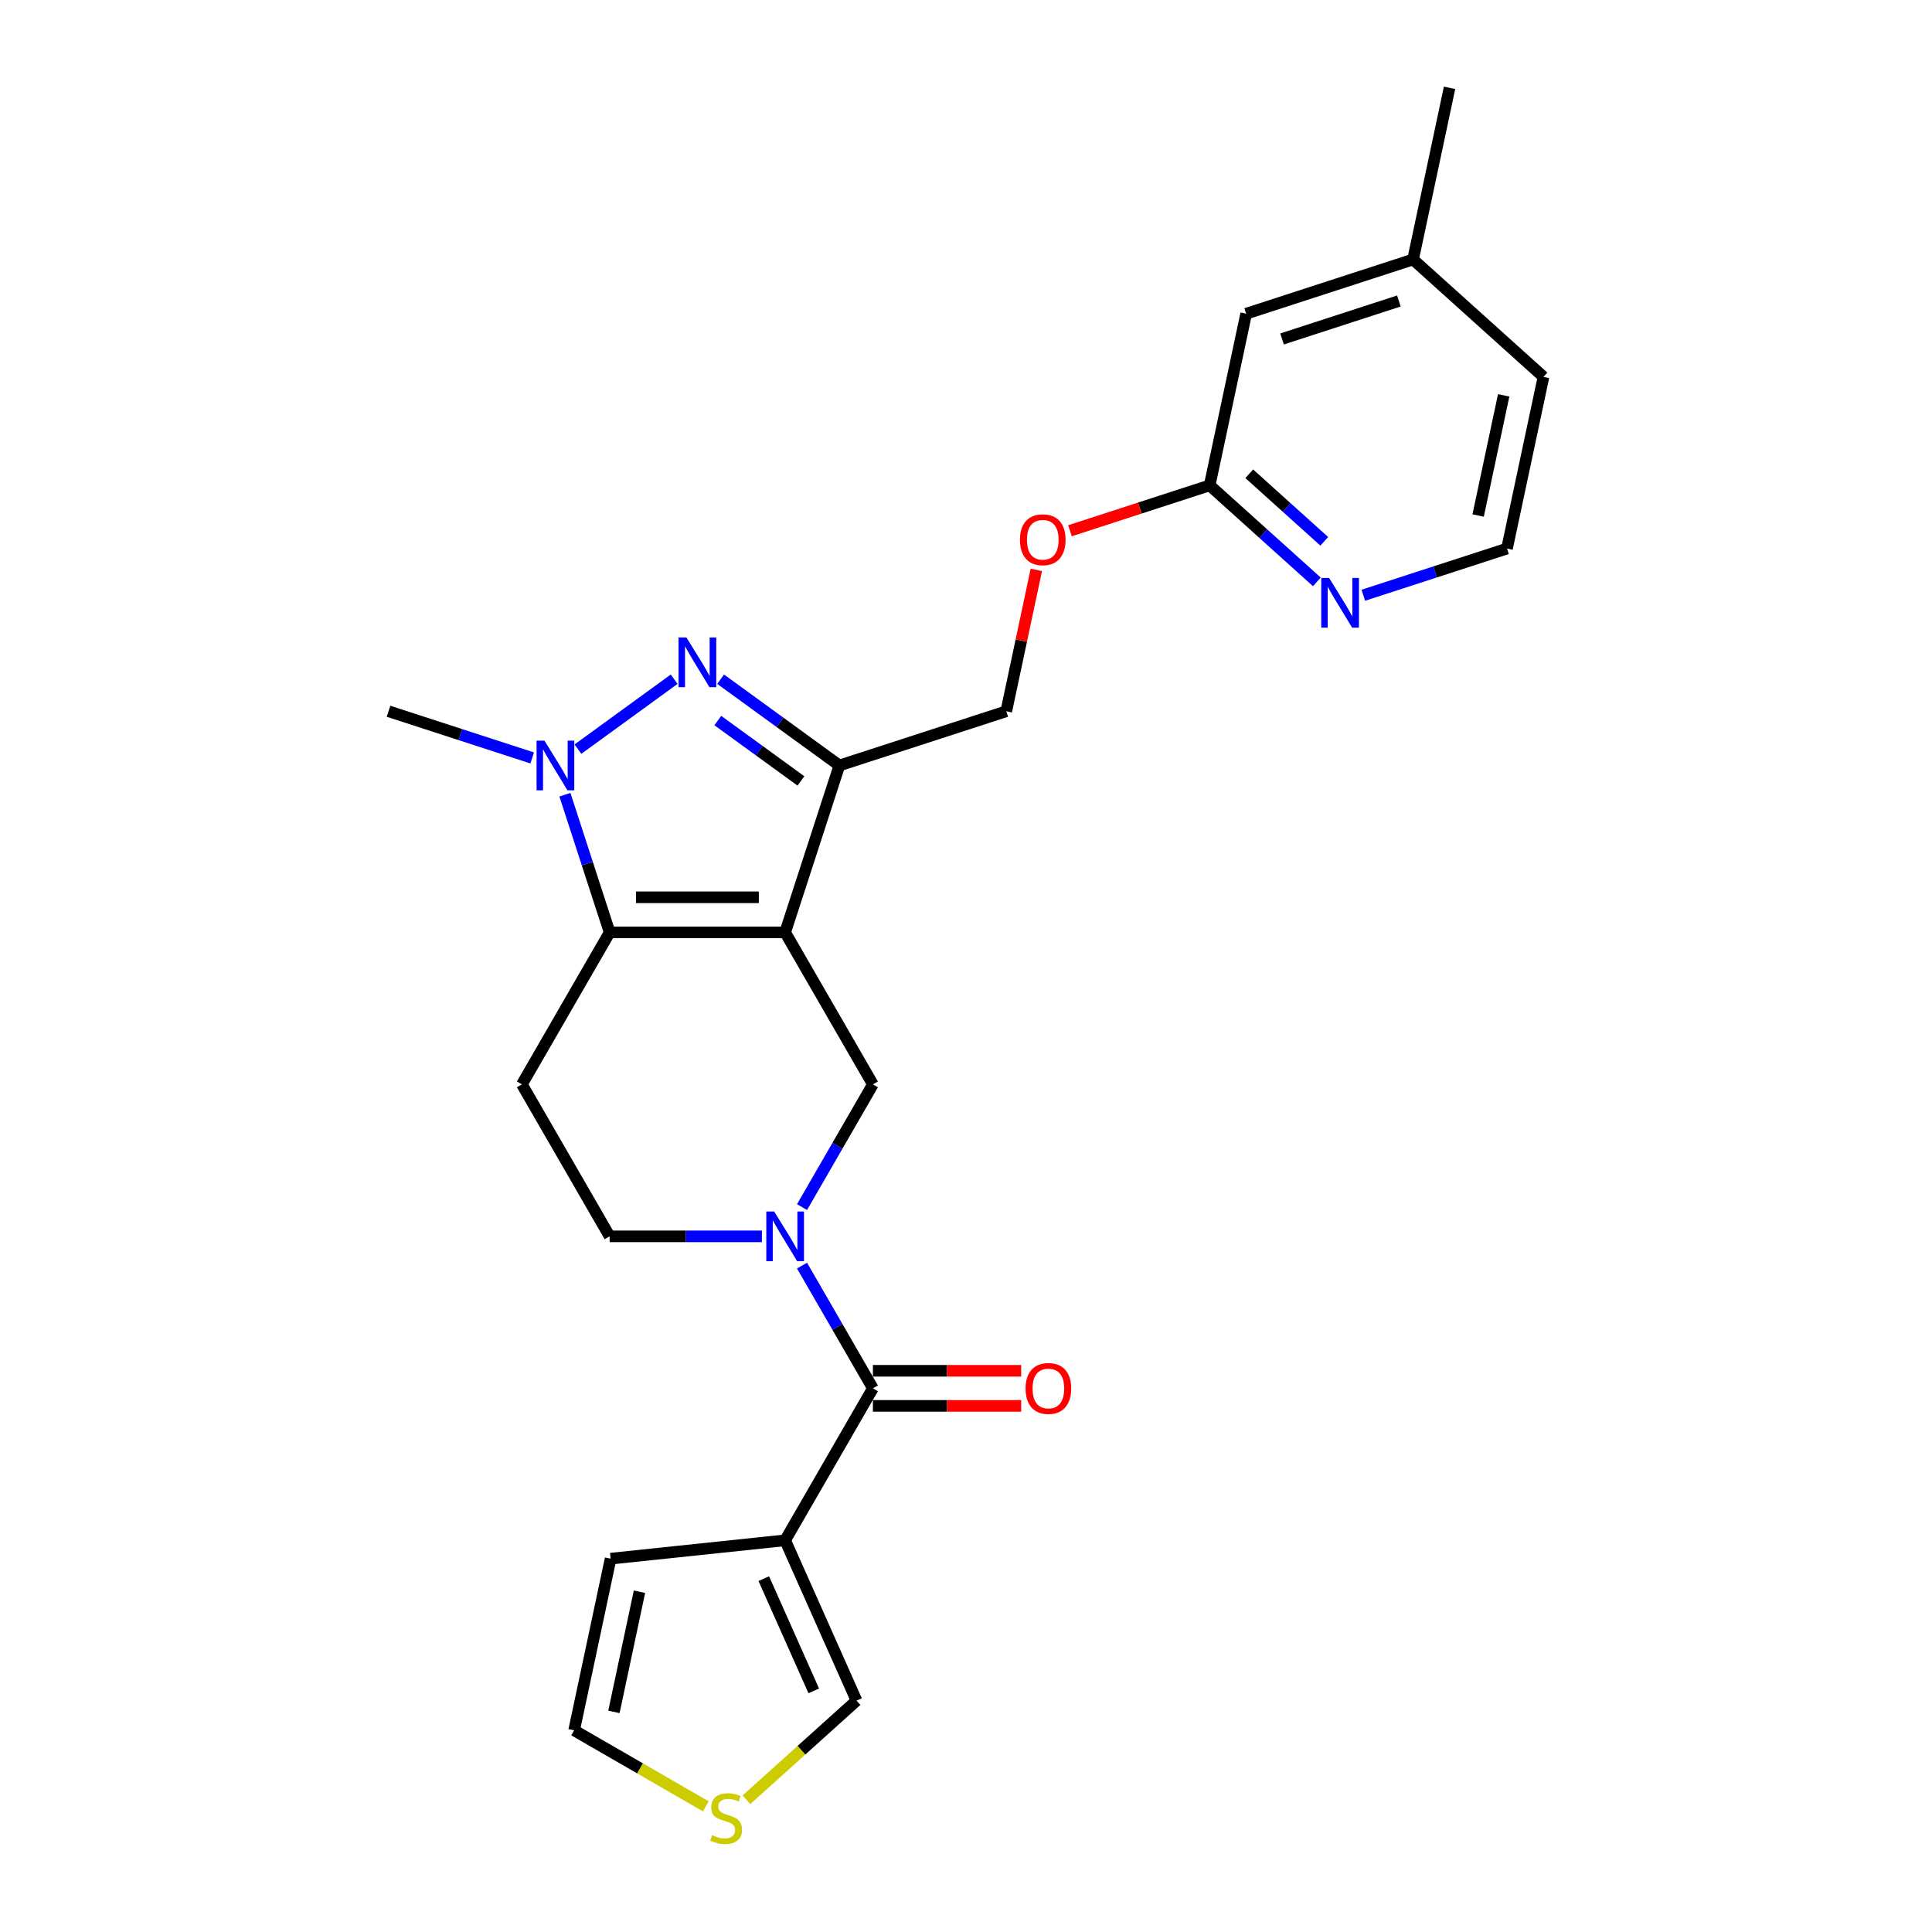 <?xml version='1.0' encoding='iso-8859-1'?>
<svg version='1.1' baseProfile='full'
              xmlns='http://www.w3.org/2000/svg'
                      xmlns:rdkit='http://www.rdkit.org/xml'
                      xmlns:xlink='http://www.w3.org/1999/xlink'
                  xml:space='preserve'
width='1000px' height='1000px' viewBox='0 0 1000 1000'>
<!-- END OF HEADER -->
<rect style='opacity:1.0;fill:#FFFFFF;stroke:none' width='1000' height='1000' x='0' y='0'> </rect>
<path class='bond-0' d='M 406.391,482.604 L 315.555,482.604' style='fill:none;fill-rule:evenodd;stroke:#000000;stroke-width:6px;stroke-linecap:butt;stroke-linejoin:miter;stroke-opacity:1' />
<path class='bond-0' d='M 392.765,464.437 L 329.181,464.437' style='fill:none;fill-rule:evenodd;stroke:#000000;stroke-width:6px;stroke-linecap:butt;stroke-linejoin:miter;stroke-opacity:1' />
<path class='bond-2' d='M 406.391,482.604 L 434.46,396.214' style='fill:none;fill-rule:evenodd;stroke:#000000;stroke-width:6px;stroke-linecap:butt;stroke-linejoin:miter;stroke-opacity:1' />
<path class='bond-6' d='M 406.391,482.604 L 451.808,561.269' style='fill:none;fill-rule:evenodd;stroke:#000000;stroke-width:6px;stroke-linecap:butt;stroke-linejoin:miter;stroke-opacity:1' />
<path class='bond-3' d='M 315.555,482.604 L 303.979,446.976' style='fill:none;fill-rule:evenodd;stroke:#000000;stroke-width:6px;stroke-linecap:butt;stroke-linejoin:miter;stroke-opacity:1' />
<path class='bond-3' d='M 303.979,446.976 L 292.403,411.347' style='fill:none;fill-rule:evenodd;stroke:#0000FF;stroke-width:6px;stroke-linecap:butt;stroke-linejoin:miter;stroke-opacity:1' />
<path class='bond-8' d='M 315.555,482.604 L 270.138,561.269' style='fill:none;fill-rule:evenodd;stroke:#000000;stroke-width:6px;stroke-linecap:butt;stroke-linejoin:miter;stroke-opacity:1' />
<path class='bond-1' d='M 373,351.561 L 403.73,373.887' style='fill:none;fill-rule:evenodd;stroke:#0000FF;stroke-width:6px;stroke-linecap:butt;stroke-linejoin:miter;stroke-opacity:1' />
<path class='bond-1' d='M 403.73,373.887 L 434.46,396.214' style='fill:none;fill-rule:evenodd;stroke:#000000;stroke-width:6px;stroke-linecap:butt;stroke-linejoin:miter;stroke-opacity:1' />
<path class='bond-1' d='M 371.54,372.956 L 393.052,388.585' style='fill:none;fill-rule:evenodd;stroke:#0000FF;stroke-width:6px;stroke-linecap:butt;stroke-linejoin:miter;stroke-opacity:1' />
<path class='bond-1' d='M 393.052,388.585 L 414.563,404.214' style='fill:none;fill-rule:evenodd;stroke:#000000;stroke-width:6px;stroke-linecap:butt;stroke-linejoin:miter;stroke-opacity:1' />
<path class='bond-25' d='M 348.946,351.561 L 299.141,387.747' style='fill:none;fill-rule:evenodd;stroke:#0000FF;stroke-width:6px;stroke-linecap:butt;stroke-linejoin:miter;stroke-opacity:1' />
<path class='bond-14' d='M 434.46,396.214 L 520.85,368.145' style='fill:none;fill-rule:evenodd;stroke:#000000;stroke-width:6px;stroke-linecap:butt;stroke-linejoin:miter;stroke-opacity:1' />
<path class='bond-20' d='M 275.459,392.307 L 238.278,380.226' style='fill:none;fill-rule:evenodd;stroke:#0000FF;stroke-width:6px;stroke-linecap:butt;stroke-linejoin:miter;stroke-opacity:1' />
<path class='bond-20' d='M 238.278,380.226 L 201.096,368.145' style='fill:none;fill-rule:evenodd;stroke:#000000;stroke-width:6px;stroke-linecap:butt;stroke-linejoin:miter;stroke-opacity:1' />
<path class='bond-4' d='M 415.128,624.802 L 433.468,593.036' style='fill:none;fill-rule:evenodd;stroke:#0000FF;stroke-width:6px;stroke-linecap:butt;stroke-linejoin:miter;stroke-opacity:1' />
<path class='bond-4' d='M 433.468,593.036 L 451.808,561.269' style='fill:none;fill-rule:evenodd;stroke:#000000;stroke-width:6px;stroke-linecap:butt;stroke-linejoin:miter;stroke-opacity:1' />
<path class='bond-5' d='M 415.128,655.068 L 433.468,686.834' style='fill:none;fill-rule:evenodd;stroke:#0000FF;stroke-width:6px;stroke-linecap:butt;stroke-linejoin:miter;stroke-opacity:1' />
<path class='bond-5' d='M 433.468,686.834 L 451.808,718.601' style='fill:none;fill-rule:evenodd;stroke:#000000;stroke-width:6px;stroke-linecap:butt;stroke-linejoin:miter;stroke-opacity:1' />
<path class='bond-9' d='M 394.364,639.935 L 354.96,639.935' style='fill:none;fill-rule:evenodd;stroke:#0000FF;stroke-width:6px;stroke-linecap:butt;stroke-linejoin:miter;stroke-opacity:1' />
<path class='bond-9' d='M 354.96,639.935 L 315.555,639.935' style='fill:none;fill-rule:evenodd;stroke:#000000;stroke-width:6px;stroke-linecap:butt;stroke-linejoin:miter;stroke-opacity:1' />
<path class='bond-7' d='M 451.808,718.601 L 406.391,797.266' style='fill:none;fill-rule:evenodd;stroke:#000000;stroke-width:6px;stroke-linecap:butt;stroke-linejoin:miter;stroke-opacity:1' />
<path class='bond-16' d='M 451.808,727.684 L 490.186,727.684' style='fill:none;fill-rule:evenodd;stroke:#000000;stroke-width:6px;stroke-linecap:butt;stroke-linejoin:miter;stroke-opacity:1' />
<path class='bond-16' d='M 490.186,727.684 L 528.564,727.684' style='fill:none;fill-rule:evenodd;stroke:#FF0000;stroke-width:6px;stroke-linecap:butt;stroke-linejoin:miter;stroke-opacity:1' />
<path class='bond-16' d='M 451.808,709.517 L 490.186,709.517' style='fill:none;fill-rule:evenodd;stroke:#000000;stroke-width:6px;stroke-linecap:butt;stroke-linejoin:miter;stroke-opacity:1' />
<path class='bond-16' d='M 490.186,709.517 L 528.564,709.517' style='fill:none;fill-rule:evenodd;stroke:#FF0000;stroke-width:6px;stroke-linecap:butt;stroke-linejoin:miter;stroke-opacity:1' />
<path class='bond-11' d='M 406.391,797.266 L 443.337,880.249' style='fill:none;fill-rule:evenodd;stroke:#000000;stroke-width:6px;stroke-linecap:butt;stroke-linejoin:miter;stroke-opacity:1' />
<path class='bond-11' d='M 395.336,817.103 L 421.198,875.19' style='fill:none;fill-rule:evenodd;stroke:#000000;stroke-width:6px;stroke-linecap:butt;stroke-linejoin:miter;stroke-opacity:1' />
<path class='bond-12' d='M 406.391,797.266 L 316.053,806.761' style='fill:none;fill-rule:evenodd;stroke:#000000;stroke-width:6px;stroke-linecap:butt;stroke-linejoin:miter;stroke-opacity:1' />
<path class='bond-26' d='M 270.138,561.269 L 315.555,639.935' style='fill:none;fill-rule:evenodd;stroke:#000000;stroke-width:6px;stroke-linecap:butt;stroke-linejoin:miter;stroke-opacity:1' />
<path class='bond-10' d='M 386.352,931.558 L 414.844,905.903' style='fill:none;fill-rule:evenodd;stroke:#CCCC00;stroke-width:6px;stroke-linecap:butt;stroke-linejoin:miter;stroke-opacity:1' />
<path class='bond-10' d='M 414.844,905.903 L 443.337,880.249' style='fill:none;fill-rule:evenodd;stroke:#000000;stroke-width:6px;stroke-linecap:butt;stroke-linejoin:miter;stroke-opacity:1' />
<path class='bond-27' d='M 365.314,934.956 L 331.241,915.284' style='fill:none;fill-rule:evenodd;stroke:#CCCC00;stroke-width:6px;stroke-linecap:butt;stroke-linejoin:miter;stroke-opacity:1' />
<path class='bond-27' d='M 331.241,915.284 L 297.167,895.612' style='fill:none;fill-rule:evenodd;stroke:#000000;stroke-width:6px;stroke-linecap:butt;stroke-linejoin:miter;stroke-opacity:1' />
<path class='bond-17' d='M 316.053,806.761 L 297.167,895.612' style='fill:none;fill-rule:evenodd;stroke:#000000;stroke-width:6px;stroke-linecap:butt;stroke-linejoin:miter;stroke-opacity:1' />
<path class='bond-17' d='M 330.99,823.866 L 317.77,886.061' style='fill:none;fill-rule:evenodd;stroke:#000000;stroke-width:6px;stroke-linecap:butt;stroke-linejoin:miter;stroke-opacity:1' />
<path class='bond-13' d='M 626.125,251.225 L 589.97,262.972' style='fill:none;fill-rule:evenodd;stroke:#000000;stroke-width:6px;stroke-linecap:butt;stroke-linejoin:miter;stroke-opacity:1' />
<path class='bond-13' d='M 589.97,262.972 L 553.815,274.72' style='fill:none;fill-rule:evenodd;stroke:#FF0000;stroke-width:6px;stroke-linecap:butt;stroke-linejoin:miter;stroke-opacity:1' />
<path class='bond-15' d='M 626.125,251.225 L 653.863,276.201' style='fill:none;fill-rule:evenodd;stroke:#000000;stroke-width:6px;stroke-linecap:butt;stroke-linejoin:miter;stroke-opacity:1' />
<path class='bond-15' d='M 653.863,276.201 L 681.602,301.177' style='fill:none;fill-rule:evenodd;stroke:#0000FF;stroke-width:6px;stroke-linecap:butt;stroke-linejoin:miter;stroke-opacity:1' />
<path class='bond-15' d='M 646.603,245.217 L 666.02,262.7' style='fill:none;fill-rule:evenodd;stroke:#000000;stroke-width:6px;stroke-linecap:butt;stroke-linejoin:miter;stroke-opacity:1' />
<path class='bond-15' d='M 666.02,262.7 L 685.437,280.183' style='fill:none;fill-rule:evenodd;stroke:#0000FF;stroke-width:6px;stroke-linecap:butt;stroke-linejoin:miter;stroke-opacity:1' />
<path class='bond-19' d='M 626.125,251.225 L 645.011,162.374' style='fill:none;fill-rule:evenodd;stroke:#000000;stroke-width:6px;stroke-linecap:butt;stroke-linejoin:miter;stroke-opacity:1' />
<path class='bond-18' d='M 520.85,368.145 L 528.626,331.559' style='fill:none;fill-rule:evenodd;stroke:#000000;stroke-width:6px;stroke-linecap:butt;stroke-linejoin:miter;stroke-opacity:1' />
<path class='bond-18' d='M 528.626,331.559 L 536.403,294.973' style='fill:none;fill-rule:evenodd;stroke:#FF0000;stroke-width:6px;stroke-linecap:butt;stroke-linejoin:miter;stroke-opacity:1' />
<path class='bond-21' d='M 705.655,308.098 L 742.837,296.017' style='fill:none;fill-rule:evenodd;stroke:#0000FF;stroke-width:6px;stroke-linecap:butt;stroke-linejoin:miter;stroke-opacity:1' />
<path class='bond-21' d='M 742.837,296.017 L 780.018,283.936' style='fill:none;fill-rule:evenodd;stroke:#000000;stroke-width:6px;stroke-linecap:butt;stroke-linejoin:miter;stroke-opacity:1' />
<path class='bond-22' d='M 645.011,162.374 L 731.4,134.305' style='fill:none;fill-rule:evenodd;stroke:#000000;stroke-width:6px;stroke-linecap:butt;stroke-linejoin:miter;stroke-opacity:1' />
<path class='bond-22' d='M 663.583,175.442 L 724.056,155.793' style='fill:none;fill-rule:evenodd;stroke:#000000;stroke-width:6px;stroke-linecap:butt;stroke-linejoin:miter;stroke-opacity:1' />
<path class='bond-28' d='M 780.018,283.936 L 798.904,195.085' style='fill:none;fill-rule:evenodd;stroke:#000000;stroke-width:6px;stroke-linecap:butt;stroke-linejoin:miter;stroke-opacity:1' />
<path class='bond-28' d='M 765.081,266.831 L 778.301,204.636' style='fill:none;fill-rule:evenodd;stroke:#000000;stroke-width:6px;stroke-linecap:butt;stroke-linejoin:miter;stroke-opacity:1' />
<path class='bond-23' d='M 731.4,134.305 L 798.904,195.085' style='fill:none;fill-rule:evenodd;stroke:#000000;stroke-width:6px;stroke-linecap:butt;stroke-linejoin:miter;stroke-opacity:1' />
<path class='bond-24' d='M 731.4,134.305 L 750.286,45.455' style='fill:none;fill-rule:evenodd;stroke:#000000;stroke-width:6px;stroke-linecap:butt;stroke-linejoin:miter;stroke-opacity:1' />
<path  class='atom-2' d='M 355.287 329.96
L 363.716 343.586
Q 364.552 344.93, 365.896 347.364
Q 367.241 349.799, 367.313 349.944
L 367.313 329.96
L 370.729 329.96
L 370.729 355.685
L 367.204 355.685
L 358.157 340.788
Q 357.103 339.044, 355.977 337.046
Q 354.887 335.047, 354.56 334.43
L 354.56 355.685
L 351.217 355.685
L 351.217 329.96
L 355.287 329.96
' fill='#0000FF'/>
<path  class='atom-4' d='M 281.799 383.352
L 290.229 396.977
Q 291.065 398.322, 292.409 400.756
Q 293.753 403.19, 293.826 403.336
L 293.826 383.352
L 297.241 383.352
L 297.241 409.077
L 293.717 409.077
L 284.67 394.18
Q 283.616 392.436, 282.49 390.437
Q 281.4 388.439, 281.073 387.821
L 281.073 409.077
L 277.73 409.077
L 277.73 383.352
L 281.799 383.352
' fill='#0000FF'/>
<path  class='atom-5' d='M 400.704 627.073
L 409.134 640.698
Q 409.969 642.042, 411.314 644.477
Q 412.658 646.911, 412.731 647.057
L 412.731 627.073
L 416.146 627.073
L 416.146 652.797
L 412.622 652.797
L 403.575 637.9
Q 402.521 636.156, 401.395 634.158
Q 400.305 632.16, 399.978 631.542
L 399.978 652.797
L 396.635 652.797
L 396.635 627.073
L 400.704 627.073
' fill='#0000FF'/>
<path  class='atom-11' d='M 368.566 949.858
Q 368.857 949.967, 370.056 950.476
Q 371.255 950.985, 372.563 951.312
Q 373.907 951.602, 375.215 951.602
Q 377.65 951.602, 379.067 950.44
Q 380.484 949.241, 380.484 947.17
Q 380.484 945.753, 379.757 944.881
Q 379.067 944.009, 377.977 943.536
Q 376.887 943.064, 375.07 942.519
Q 372.781 941.829, 371.4 941.175
Q 370.056 940.52, 369.075 939.14
Q 368.13 937.759, 368.13 935.434
Q 368.13 932.2, 370.31 930.202
Q 372.526 928.203, 376.887 928.203
Q 379.866 928.203, 383.245 929.62
L 382.409 932.418
Q 379.321 931.146, 376.996 931.146
Q 374.488 931.146, 373.108 932.2
Q 371.727 933.217, 371.763 934.998
Q 371.763 936.378, 372.454 937.214
Q 373.18 938.05, 374.198 938.522
Q 375.252 938.994, 376.996 939.539
Q 379.321 940.266, 380.702 940.993
Q 382.082 941.72, 383.063 943.209
Q 384.081 944.663, 384.081 947.17
Q 384.081 950.73, 381.683 952.656
Q 379.321 954.545, 375.361 954.545
Q 373.071 954.545, 371.327 954.037
Q 369.62 953.564, 367.585 952.729
L 368.566 949.858
' fill='#CCCC00'/>
<path  class='atom-16' d='M 687.942 299.143
L 696.372 312.768
Q 697.208 314.113, 698.552 316.547
Q 699.896 318.982, 699.969 319.127
L 699.969 299.143
L 703.384 299.143
L 703.384 324.868
L 699.86 324.868
L 690.813 309.971
Q 689.759 308.227, 688.633 306.228
Q 687.543 304.23, 687.216 303.612
L 687.216 324.868
L 683.873 324.868
L 683.873 299.143
L 687.942 299.143
' fill='#0000FF'/>
<path  class='atom-17' d='M 530.835 718.673
Q 530.835 712.497, 533.887 709.045
Q 536.939 705.593, 542.643 705.593
Q 548.348 705.593, 551.4 709.045
Q 554.452 712.497, 554.452 718.673
Q 554.452 724.923, 551.364 728.484
Q 548.275 732.008, 542.643 732.008
Q 536.975 732.008, 533.887 728.484
Q 530.835 724.959, 530.835 718.673
M 542.643 729.101
Q 546.568 729.101, 548.675 726.485
Q 550.819 723.833, 550.819 718.673
Q 550.819 713.623, 548.675 711.08
Q 546.568 708.5, 542.643 708.5
Q 538.719 708.5, 536.576 711.043
Q 534.468 713.587, 534.468 718.673
Q 534.468 723.869, 536.576 726.485
Q 538.719 729.101, 542.643 729.101
' fill='#FF0000'/>
<path  class='atom-19' d='M 527.927 279.367
Q 527.927 273.19, 530.979 269.739
Q 534.031 266.287, 539.735 266.287
Q 545.44 266.287, 548.492 269.739
Q 551.544 273.19, 551.544 279.367
Q 551.544 285.617, 548.456 289.177
Q 545.367 292.702, 539.735 292.702
Q 534.067 292.702, 530.979 289.177
Q 527.927 285.653, 527.927 279.367
M 539.735 289.795
Q 543.659 289.795, 545.767 287.179
Q 547.911 284.527, 547.911 279.367
Q 547.911 274.317, 545.767 271.773
Q 543.659 269.194, 539.735 269.194
Q 535.811 269.194, 533.668 271.737
Q 531.56 274.28, 531.56 279.367
Q 531.56 284.563, 533.668 287.179
Q 535.811 289.795, 539.735 289.795
' fill='#FF0000'/>
</svg>
